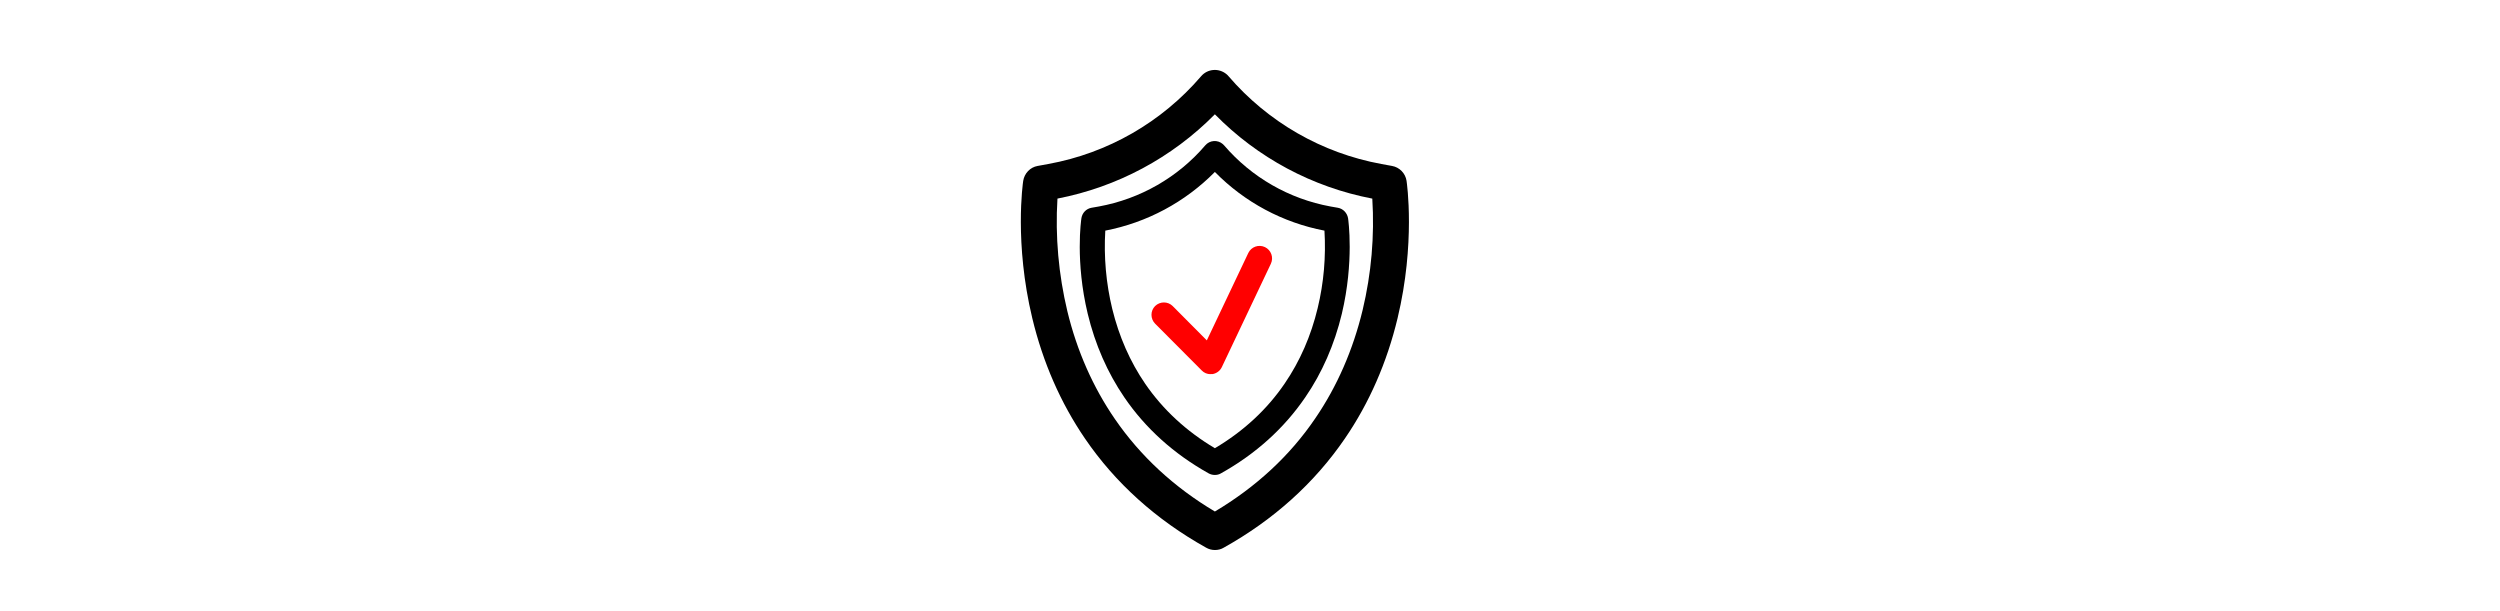 <?xml version="1.0" encoding="UTF-8"?>
<svg id="Layer_1" data-name="Layer 1" xmlns="http://www.w3.org/2000/svg" viewBox="0 0 270.13 66">
  <defs>
    <style>
      .cls-1, .cls-2 {
        stroke-width: 0px;
      }

      .cls-2 {
        fill: red;
      }
    </style>
  </defs>
  <g>
    <path class="cls-1" d="m131.26,51.32c-.23,0-.46-.06-.66-.17-3.76-2.1-6.83-4.87-9.11-8.21-1.83-2.68-3.16-5.72-3.96-9.04-1.36-5.65-.71-10.15-.68-10.33.09-.57.52-1.02,1.09-1.12l.8-.14c4.47-.82,8.53-3.14,11.49-6.6.48-.57,1.34-.63,1.9-.14.05.04.1.09.14.14,2.96,3.45,7.02,5.78,11.49,6.6l.8.14c.57.1,1,.56,1.1,1.12.03.19.67,4.69-.67,10.33-.8,3.33-2.13,6.38-3.96,9.04-2.29,3.35-5.35,6.11-9.11,8.21-.2.12-.42.17-.66.17h0Zm-11.83-26.41c-.17,2.84.08,5.69.75,8.46.73,2.99,1.93,5.72,3.57,8.11,1.91,2.78,4.44,5.12,7.52,6.95,3.1-1.84,5.64-4.19,7.55-7,1.64-2.4,2.84-5.14,3.56-8.15.66-2.74.9-5.55.73-8.36-4.5-.86-8.63-3.07-11.84-6.34-3.22,3.26-7.34,5.47-11.84,6.34Z"/>
    <path class="cls-1" d="m131.27,59.43c-.34,0-.66-.09-.94-.25-5.41-3.02-9.82-6.99-13.1-11.8-2.63-3.85-4.54-8.22-5.69-13-1.95-8.12-1.02-14.58-.98-14.84.13-.81.75-1.47,1.56-1.61l1.15-.21c6.43-1.17,12.26-4.52,16.52-9.49.7-.81,1.92-.9,2.74-.21.08.06.14.13.21.21,4.26,4.96,10.09,8.31,16.52,9.49l1.15.21c.81.14,1.45.8,1.57,1.61.04.27.97,6.74-.97,14.84-1.15,4.79-3.06,9.16-5.69,13-3.29,4.81-7.69,8.78-13.1,11.8-.28.17-.61.25-.94.25h0Zm-17.01-37.96c-.25,4.08.12,8.18,1.07,12.16,1.04,4.3,2.78,8.22,5.14,11.65,2.75,4,6.38,7.36,10.8,9.99,4.45-2.65,8.11-6.03,10.85-10.07,2.36-3.45,4.08-7.4,5.12-11.72.94-3.94,1.29-7.98,1.04-12.02-6.47-1.24-12.4-4.41-17.01-9.11-4.63,4.69-10.56,7.86-17.02,9.11h0Z"/>
  </g>
  <path class="cls-2" d="m130.8,40.43c-.36,0-.7-.14-.95-.4l-5.04-5.06c-.52-.53-.52-1.38,0-1.9.53-.52,1.38-.52,1.9,0l3.69,3.71,4.48-9.44c.32-.67,1.12-.96,1.8-.64.67.32.96,1.12.64,1.8l-5.3,11.17c-.19.4-.56.67-.99.75-.1,0-.17,0-.24,0h0Z"/>
</svg>